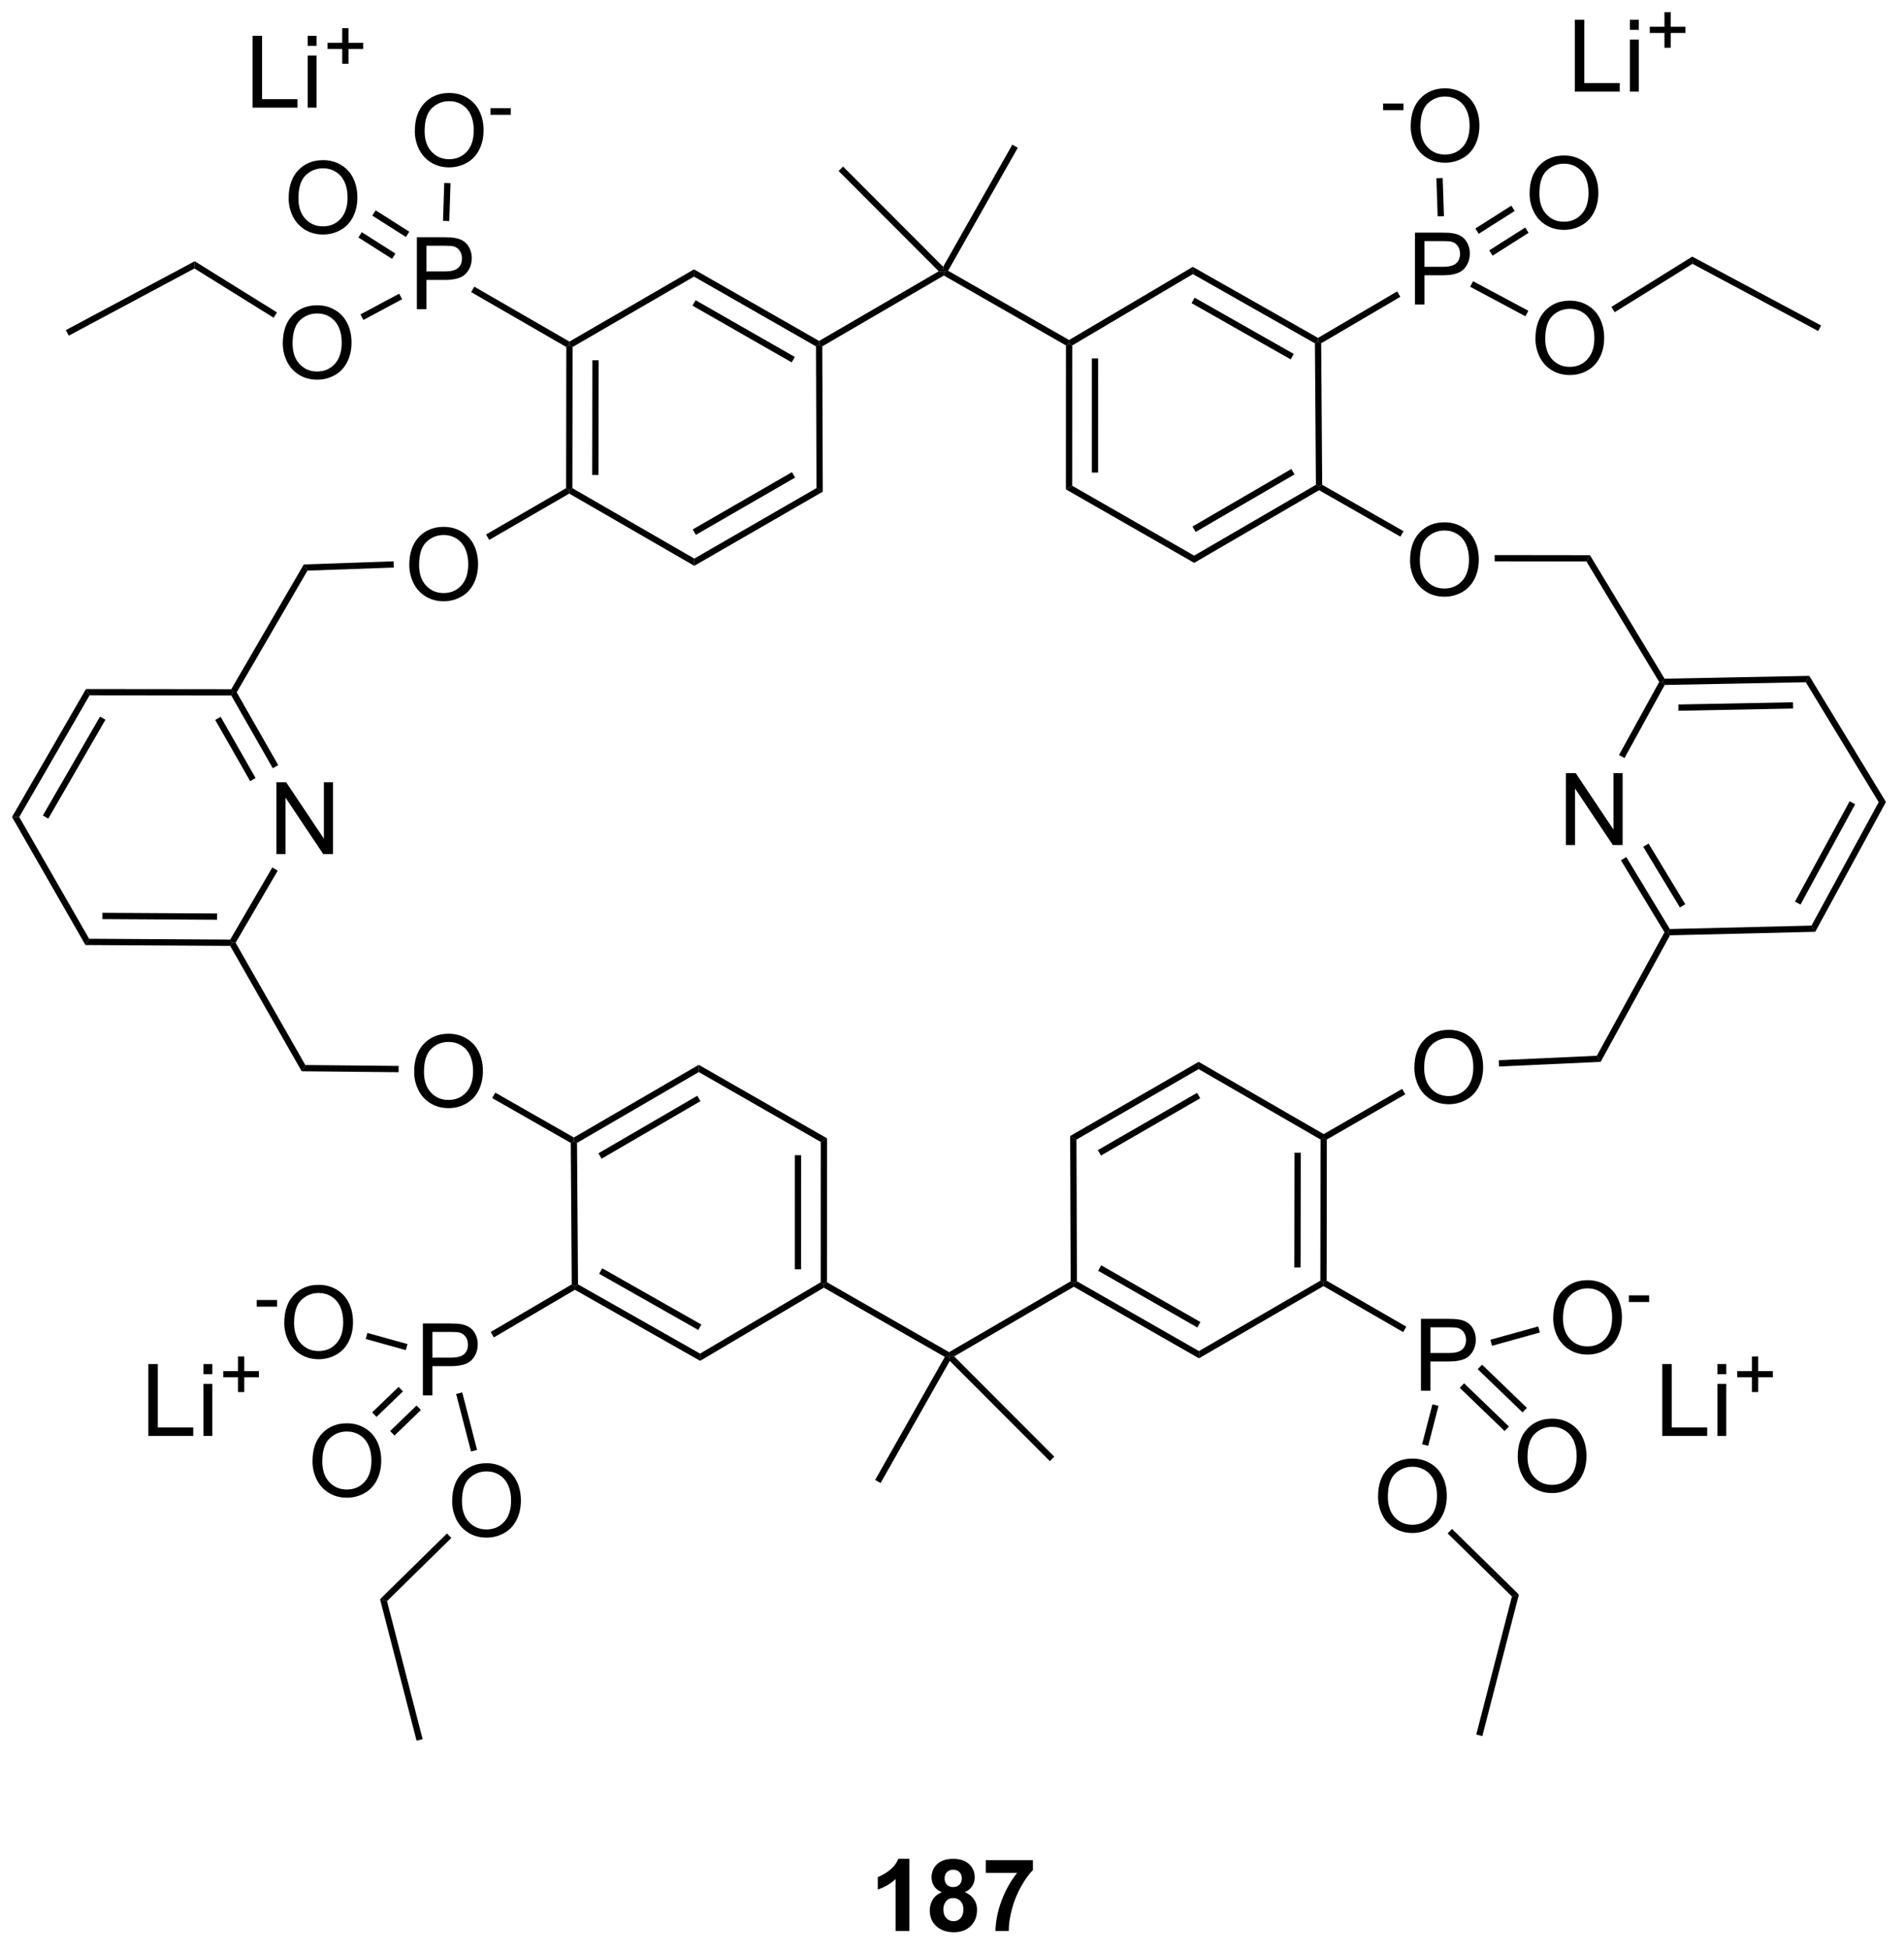 <?xml version="1.0" encoding="UTF-8"?>
<!DOCTYPE svg PUBLIC '-//W3C//DTD SVG 1.0//EN'
          'http://www.w3.org/TR/2001/REC-SVG-20010904/DTD/svg10.dtd'>
<svg stroke-dasharray="none" shape-rendering="auto" xmlns="http://www.w3.org/2000/svg" font-family="'Dialog'" text-rendering="auto" width="208" fill-opacity="1" color-interpolation="auto" color-rendering="auto" preserveAspectRatio="xMidYMid meet" font-size="12px" viewBox="0 0 208 213" fill="black" xmlns:xlink="http://www.w3.org/1999/xlink" stroke="black" image-rendering="auto" stroke-miterlimit="10" stroke-linecap="square" stroke-linejoin="miter" font-style="normal" stroke-width="1" height="213" stroke-dashoffset="0" font-weight="normal" stroke-opacity="1"
><!--Generated by the Batik Graphics2D SVG Generator--><defs id="genericDefs"
  /><g
  ><defs id="defs1"
    ><clipPath clipPathUnits="userSpaceOnUse" id="clipPath1"
      ><path d="M0.646 1.932 L156.234 1.932 L156.234 161.283 L0.646 161.283 L0.646 1.932 Z"
      /></clipPath
      ><clipPath clipPathUnits="userSpaceOnUse" id="clipPath2"
      ><path d="M45.869 17.276 L45.869 172.197 L197.131 172.197 L197.131 17.276 Z"
      /></clipPath
    ></defs
    ><g transform="scale(1.333,1.333) translate(-0.646,-1.932) matrix(1.029,0,0,1.029,-46.535,-15.839)"
    ><path d="M170.569 84.562 L170.569 78.836 L171.347 78.836 L174.355 83.331 L174.355 78.836 L175.082 78.836 L175.082 84.562 L174.303 84.562 L171.295 80.062 L171.295 84.562 L170.569 84.562 Z" stroke="none" clip-path="url(#clipPath2)"
    /></g
    ><g transform="matrix(1.371,0,0,1.371,-62.907,-23.694)"
    ><path d="M158.63 41.542 L158.63 35.816 L160.791 35.816 Q161.362 35.816 161.661 35.87 Q162.083 35.941 162.367 36.139 Q162.653 36.334 162.828 36.691 Q163.002 37.045 163.002 37.472 Q163.002 38.201 162.536 38.709 Q162.072 39.214 160.856 39.214 L159.388 39.214 L159.388 41.542 L158.63 41.542 ZM159.388 38.537 L160.869 38.537 Q161.604 38.537 161.911 38.264 Q162.221 37.99 162.221 37.495 Q162.221 37.136 162.039 36.881 Q161.856 36.623 161.56 36.542 Q161.369 36.49 160.854 36.49 L159.388 36.49 L159.388 38.537 Z" stroke="none" clip-path="url(#clipPath2)"
    /></g
    ><g transform="matrix(1.371,0,0,1.371,-62.907,-23.694)"
    ><path d="M156.094 26.059 L156.094 25.528 L157.713 25.528 L157.713 26.059 L156.094 26.059 Z" stroke="none" clip-path="url(#clipPath2)"
    /></g
    ><g transform="matrix(1.371,0,0,1.371,-62.907,-23.694)"
    ><path d="M158.289 27.36 Q158.289 25.933 159.055 25.128 Q159.82 24.32 161.031 24.32 Q161.823 24.32 162.458 24.701 Q163.096 25.078 163.43 25.755 Q163.766 26.433 163.766 27.292 Q163.766 28.164 163.414 28.852 Q163.062 29.539 162.417 29.893 Q161.773 30.248 161.026 30.248 Q160.219 30.248 159.581 29.857 Q158.945 29.464 158.617 28.789 Q158.289 28.112 158.289 27.36 ZM159.07 27.37 Q159.07 28.406 159.625 29.003 Q160.182 29.596 161.023 29.596 Q161.878 29.596 162.43 28.995 Q162.984 28.393 162.984 27.289 Q162.984 26.589 162.747 26.068 Q162.51 25.547 162.055 25.261 Q161.601 24.971 161.034 24.971 Q160.229 24.971 159.648 25.526 Q159.07 26.078 159.07 27.37 Z" stroke="none" clip-path="url(#clipPath2)"
    /></g
    ><g transform="matrix(1.371,0,0,1.371,-62.907,-23.694)"
    ><path d="M168.231 44.273 Q168.231 42.846 168.996 42.042 Q169.762 41.234 170.973 41.234 Q171.765 41.234 172.4 41.615 Q173.038 41.992 173.371 42.669 Q173.707 43.346 173.707 44.206 Q173.707 45.078 173.356 45.766 Q173.004 46.453 172.358 46.807 Q171.715 47.161 170.968 47.161 Q170.16 47.161 169.522 46.771 Q168.887 46.378 168.559 45.703 Q168.231 45.026 168.231 44.273 ZM169.012 44.284 Q169.012 45.32 169.567 45.917 Q170.124 46.51 170.965 46.51 Q171.819 46.51 172.371 45.909 Q172.926 45.307 172.926 44.203 Q172.926 43.503 172.689 42.982 Q172.452 42.461 171.996 42.175 Q171.543 41.885 170.976 41.885 Q170.171 41.885 169.59 42.44 Q169.012 42.992 169.012 44.284 Z" stroke="none" clip-path="url(#clipPath2)"
    /></g
    ><g transform="matrix(1.371,0,0,1.371,-62.907,-23.694)"
    ><path d="M167.765 32.709 Q167.765 31.282 168.531 30.477 Q169.296 29.67 170.507 29.67 Q171.299 29.67 171.934 30.05 Q172.572 30.428 172.906 31.105 Q173.242 31.782 173.242 32.641 Q173.242 33.514 172.89 34.201 Q172.539 34.889 171.893 35.243 Q171.25 35.597 170.502 35.597 Q169.695 35.597 169.057 35.206 Q168.421 34.813 168.093 34.139 Q167.765 33.462 167.765 32.709 ZM168.546 32.719 Q168.546 33.756 169.101 34.352 Q169.658 34.946 170.5 34.946 Q171.354 34.946 171.906 34.344 Q172.46 33.743 172.46 32.639 Q172.46 31.938 172.224 31.417 Q171.987 30.896 171.531 30.61 Q171.078 30.321 170.51 30.321 Q169.705 30.321 169.125 30.876 Q168.546 31.428 168.546 32.719 Z" stroke="none" clip-path="url(#clipPath2)"
    /></g
    ><g transform="matrix(1.371,0,0,1.371,-62.907,-23.694)"
    ><path d="M79.102 41.912 L79.102 36.185 L81.264 36.185 Q81.834 36.185 82.134 36.24 Q82.555 36.31 82.839 36.508 Q83.126 36.704 83.3 37.06 Q83.475 37.415 83.475 37.842 Q83.475 38.571 83.009 39.079 Q82.545 39.584 81.329 39.584 L79.86 39.584 L79.86 41.912 L79.102 41.912 ZM79.86 38.907 L81.342 38.907 Q82.076 38.907 82.384 38.633 Q82.694 38.36 82.694 37.865 Q82.694 37.506 82.511 37.251 Q82.329 36.993 82.032 36.912 Q81.842 36.86 81.326 36.86 L79.86 36.86 L79.86 38.907 Z" stroke="none" clip-path="url(#clipPath2)"
    /></g
    ><g transform="matrix(1.371,0,0,1.371,-62.907,-23.694)"
    ><path d="M78.938 27.729 Q78.938 26.302 79.704 25.497 Q80.469 24.69 81.68 24.69 Q82.472 24.69 83.107 25.07 Q83.745 25.448 84.079 26.125 Q84.415 26.802 84.415 27.661 Q84.415 28.534 84.063 29.221 Q83.712 29.909 83.066 30.263 Q82.422 30.617 81.675 30.617 Q80.868 30.617 80.23 30.227 Q79.594 29.833 79.266 29.159 Q78.938 28.482 78.938 27.729 ZM79.719 27.74 Q79.719 28.776 80.274 29.372 Q80.831 29.966 81.672 29.966 Q82.527 29.966 83.079 29.365 Q83.633 28.763 83.633 27.659 Q83.633 26.958 83.396 26.438 Q83.159 25.917 82.704 25.63 Q82.251 25.341 81.683 25.341 Q80.878 25.341 80.297 25.896 Q79.719 26.448 79.719 27.74 Z" stroke="none" clip-path="url(#clipPath2)"
    /></g
    ><g transform="matrix(1.371,0,0,1.371,-62.907,-23.694)"
    ><path d="M84.964 26.429 L84.964 25.898 L86.583 25.898 L86.583 26.429 L84.964 26.429 Z" stroke="none" clip-path="url(#clipPath2)"
    /></g
    ><g transform="matrix(1.371,0,0,1.371,-62.907,-23.694)"
    ><path d="M68.418 44.643 Q68.418 43.216 69.184 42.411 Q69.949 41.604 71.16 41.604 Q71.952 41.604 72.587 41.984 Q73.225 42.362 73.559 43.039 Q73.895 43.716 73.895 44.575 Q73.895 45.448 73.543 46.135 Q73.192 46.823 72.546 47.177 Q71.903 47.531 71.155 47.531 Q70.348 47.531 69.71 47.141 Q69.074 46.747 68.746 46.073 Q68.418 45.396 68.418 44.643 ZM69.199 44.654 Q69.199 45.69 69.754 46.286 Q70.311 46.88 71.153 46.88 Q72.007 46.88 72.559 46.279 Q73.113 45.677 73.113 44.573 Q73.113 43.872 72.876 43.352 Q72.639 42.831 72.184 42.544 Q71.731 42.255 71.163 42.255 Q70.358 42.255 69.778 42.81 Q69.199 43.362 69.199 44.654 Z" stroke="none" clip-path="url(#clipPath2)"
    /></g
    ><g transform="matrix(1.371,0,0,1.371,-62.907,-23.694)"
    ><path d="M68.884 33.078 Q68.884 31.651 69.649 30.847 Q70.415 30.04 71.626 30.04 Q72.418 30.04 73.053 30.42 Q73.691 30.797 74.024 31.474 Q74.36 32.151 74.36 33.011 Q74.36 33.883 74.009 34.571 Q73.657 35.258 73.011 35.612 Q72.368 35.967 71.621 35.967 Q70.813 35.967 70.175 35.576 Q69.54 35.183 69.212 34.508 Q68.884 33.831 68.884 33.078 ZM69.665 33.089 Q69.665 34.125 70.22 34.722 Q70.777 35.316 71.618 35.316 Q72.472 35.316 73.024 34.714 Q73.579 34.112 73.579 33.008 Q73.579 32.308 73.342 31.787 Q73.105 31.266 72.649 30.98 Q72.196 30.691 71.629 30.691 Q70.824 30.691 70.243 31.245 Q69.665 31.797 69.665 33.089 Z" stroke="none" clip-path="url(#clipPath2)"
    /></g
    ><g transform="matrix(1.371,0,0,1.371,-62.907,-23.694)"
    ><path d="M78.498 62.295 Q78.498 60.868 79.263 60.064 Q80.029 59.257 81.24 59.257 Q82.032 59.257 82.667 59.637 Q83.305 60.014 83.638 60.691 Q83.975 61.368 83.975 62.228 Q83.975 63.1 83.623 63.788 Q83.271 64.475 82.626 64.829 Q81.982 65.184 81.235 65.184 Q80.428 65.184 79.79 64.793 Q79.154 64.4 78.826 63.725 Q78.498 63.048 78.498 62.295 ZM79.279 62.306 Q79.279 63.342 79.834 63.939 Q80.391 64.532 81.232 64.532 Q82.087 64.532 82.638 63.931 Q83.193 63.329 83.193 62.225 Q83.193 61.525 82.956 61.004 Q82.719 60.483 82.263 60.197 Q81.81 59.907 81.243 59.907 Q80.438 59.907 79.857 60.462 Q79.279 61.014 79.279 62.306 Z" stroke="none" clip-path="url(#clipPath2)"
    /></g
    ><g transform="matrix(1.371,0,0,1.371,-62.907,-23.694)"
    ><path d="M158.24 61.934 Q158.24 60.507 159.006 59.703 Q159.771 58.895 160.982 58.895 Q161.774 58.895 162.409 59.275 Q163.047 59.653 163.381 60.33 Q163.717 61.007 163.717 61.867 Q163.717 62.739 163.365 63.426 Q163.013 64.114 162.368 64.468 Q161.725 64.822 160.977 64.822 Q160.17 64.822 159.532 64.432 Q158.896 64.038 158.568 63.364 Q158.24 62.687 158.24 61.934 ZM159.021 61.945 Q159.021 62.981 159.576 63.578 Q160.133 64.171 160.975 64.171 Q161.829 64.171 162.381 63.57 Q162.935 62.968 162.935 61.864 Q162.935 61.163 162.698 60.643 Q162.462 60.122 162.006 59.835 Q161.553 59.546 160.985 59.546 Q160.18 59.546 159.6 60.101 Q159.021 60.653 159.021 61.945 Z" stroke="none" clip-path="url(#clipPath2)"
    /></g
    ><g transform="matrix(1.371,0,0,1.371,-62.907,-23.694)"
    ><path d="M67.906 85.328 L67.906 79.602 L68.684 79.602 L71.692 84.097 L71.692 79.602 L72.419 79.602 L72.419 85.328 L71.64 85.328 L68.632 80.828 L68.632 85.328 L67.906 85.328 Z" stroke="none" clip-path="url(#clipPath2)"
    /></g
    ><g transform="matrix(1.371,0,0,1.371,-62.907,-23.694)"
    ><path d="M79.58 128.449 L79.58 122.723 L81.741 122.723 Q82.311 122.723 82.611 122.778 Q83.033 122.848 83.317 123.046 Q83.603 123.241 83.778 123.598 Q83.952 123.952 83.952 124.379 Q83.952 125.108 83.486 125.616 Q83.022 126.121 81.806 126.121 L80.337 126.121 L80.337 128.449 L79.58 128.449 ZM80.337 125.444 L81.819 125.444 Q82.554 125.444 82.861 125.171 Q83.171 124.897 83.171 124.403 Q83.171 124.043 82.988 123.788 Q82.806 123.53 82.509 123.449 Q82.319 123.397 81.804 123.397 L80.337 123.397 L80.337 125.444 Z" stroke="none" clip-path="url(#clipPath2)"
    /></g
    ><g transform="matrix(1.371,0,0,1.371,-62.907,-23.694)"
    ><path d="M66.341 121.383 L66.341 120.852 L67.96 120.852 L67.96 121.383 L66.341 121.383 Z" stroke="none" clip-path="url(#clipPath2)"
    /></g
    ><g transform="matrix(1.371,0,0,1.371,-62.907,-23.694)"
    ><path d="M68.535 122.683 Q68.535 121.256 69.301 120.451 Q70.067 119.644 71.278 119.644 Q72.069 119.644 72.705 120.024 Q73.343 120.401 73.676 121.079 Q74.012 121.756 74.012 122.615 Q74.012 123.487 73.66 124.175 Q73.309 124.862 72.663 125.217 Q72.02 125.571 71.272 125.571 Q70.465 125.571 69.827 125.18 Q69.192 124.787 68.864 124.112 Q68.535 123.435 68.535 122.683 ZM69.317 122.693 Q69.317 123.73 69.871 124.326 Q70.429 124.92 71.27 124.92 Q72.124 124.92 72.676 124.318 Q73.231 123.717 73.231 122.612 Q73.231 121.912 72.994 121.391 Q72.757 120.87 72.301 120.584 Q71.848 120.295 71.28 120.295 Q70.475 120.295 69.895 120.849 Q69.317 121.401 69.317 122.693 Z" stroke="none" clip-path="url(#clipPath2)"
    /></g
    ><g transform="matrix(1.371,0,0,1.371,-62.907,-23.694)"
    ><path d="M81.913 136.895 Q81.913 135.468 82.679 134.663 Q83.444 133.856 84.655 133.856 Q85.447 133.856 86.082 134.236 Q86.72 134.614 87.054 135.291 Q87.389 135.968 87.389 136.827 Q87.389 137.7 87.038 138.387 Q86.686 139.075 86.04 139.429 Q85.397 139.783 84.65 139.783 Q83.843 139.783 83.205 139.393 Q82.569 138.999 82.241 138.325 Q81.913 137.648 81.913 136.895 ZM82.694 136.906 Q82.694 137.942 83.249 138.538 Q83.806 139.132 84.647 139.132 Q85.501 139.132 86.054 138.531 Q86.608 137.929 86.608 136.825 Q86.608 136.124 86.371 135.603 Q86.134 135.083 85.679 134.796 Q85.225 134.507 84.658 134.507 Q83.853 134.507 83.272 135.062 Q82.694 135.614 82.694 136.906 Z" stroke="none" clip-path="url(#clipPath2)"
    /></g
    ><g transform="matrix(1.371,0,0,1.371,-62.907,-23.694)"
    ><path d="M70.784 133.715 Q70.784 132.288 71.55 131.483 Q72.316 130.676 73.527 130.676 Q74.318 130.676 74.954 131.056 Q75.592 131.434 75.925 132.111 Q76.261 132.788 76.261 133.647 Q76.261 134.52 75.909 135.207 Q75.558 135.895 74.912 136.249 Q74.269 136.603 73.521 136.603 Q72.714 136.603 72.076 136.212 Q71.441 135.819 71.112 135.145 Q70.784 134.468 70.784 133.715 ZM71.566 133.726 Q71.566 134.762 72.12 135.358 Q72.678 135.952 73.519 135.952 Q74.373 135.952 74.925 135.351 Q75.48 134.749 75.48 133.645 Q75.48 132.944 75.243 132.423 Q75.006 131.903 74.55 131.616 Q74.097 131.327 73.529 131.327 Q72.725 131.327 72.144 131.882 Q71.566 132.434 71.566 133.726 Z" stroke="none" clip-path="url(#clipPath2)"
    /></g
    ><g transform="matrix(1.371,0,0,1.371,-62.907,-23.694)"
    ><path d="M159.107 128.08 L159.107 122.353 L161.268 122.353 Q161.839 122.353 162.138 122.408 Q162.56 122.478 162.844 122.676 Q163.13 122.871 163.305 123.228 Q163.479 123.582 163.479 124.01 Q163.479 124.739 163.013 125.246 Q162.55 125.752 161.334 125.752 L159.865 125.752 L159.865 128.08 L159.107 128.08 ZM159.865 125.075 L161.347 125.075 Q162.081 125.075 162.388 124.801 Q162.698 124.528 162.698 124.033 Q162.698 123.674 162.516 123.418 Q162.334 123.16 162.037 123.08 Q161.847 123.028 161.331 123.028 L159.865 123.028 L159.865 125.075 Z" stroke="none" clip-path="url(#clipPath2)"
    /></g
    ><g transform="matrix(1.371,0,0,1.371,-62.907,-23.694)"
    ><path d="M169.646 122.313 Q169.646 120.886 170.411 120.081 Q171.177 119.274 172.388 119.274 Q173.18 119.274 173.815 119.654 Q174.453 120.032 174.786 120.709 Q175.123 121.386 175.123 122.245 Q175.123 123.118 174.771 123.805 Q174.419 124.493 173.774 124.847 Q173.13 125.201 172.383 125.201 Q171.576 125.201 170.938 124.811 Q170.302 124.417 169.974 123.743 Q169.646 123.066 169.646 122.313 ZM170.427 122.324 Q170.427 123.36 170.982 123.956 Q171.539 124.55 172.38 124.55 Q173.234 124.55 173.786 123.949 Q174.341 123.347 174.341 122.243 Q174.341 121.542 174.104 121.022 Q173.867 120.501 173.411 120.214 Q172.958 119.925 172.391 119.925 Q171.586 119.925 171.005 120.48 Q170.427 121.032 170.427 122.324 Z" stroke="none" clip-path="url(#clipPath2)"
    /></g
    ><g transform="matrix(1.371,0,0,1.371,-62.907,-23.694)"
    ><path d="M175.672 121.013 L175.672 120.482 L177.291 120.482 L177.291 121.013 L175.672 121.013 Z" stroke="none" clip-path="url(#clipPath2)"
    /></g
    ><g transform="matrix(1.371,0,0,1.371,-62.907,-23.694)"
    ><path d="M155.69 136.525 Q155.69 135.099 156.456 134.294 Q157.222 133.487 158.433 133.487 Q159.224 133.487 159.86 133.867 Q160.498 134.244 160.831 134.921 Q161.167 135.599 161.167 136.458 Q161.167 137.33 160.815 138.018 Q160.464 138.705 159.818 139.059 Q159.175 139.414 158.427 139.414 Q157.62 139.414 156.982 139.023 Q156.347 138.63 156.018 137.955 Q155.69 137.278 155.69 136.525 ZM156.472 136.536 Q156.472 137.572 157.026 138.169 Q157.584 138.762 158.425 138.762 Q159.279 138.762 159.831 138.161 Q160.386 137.559 160.386 136.455 Q160.386 135.755 160.149 135.234 Q159.912 134.713 159.456 134.427 Q159.003 134.137 158.435 134.137 Q157.63 134.137 157.05 134.692 Q156.472 135.244 156.472 136.536 Z" stroke="none" clip-path="url(#clipPath2)"
    /></g
    ><g transform="matrix(1.371,0,0,1.371,-62.907,-23.694)"
    ><path d="M166.819 133.345 Q166.819 131.918 167.584 131.114 Q168.35 130.306 169.561 130.306 Q170.353 130.306 170.988 130.687 Q171.626 131.064 171.959 131.741 Q172.295 132.418 172.295 133.278 Q172.295 134.15 171.944 134.838 Q171.592 135.525 170.946 135.879 Q170.303 136.233 169.556 136.233 Q168.748 136.233 168.11 135.843 Q167.475 135.45 167.147 134.775 Q166.819 134.098 166.819 133.345 ZM167.6 133.356 Q167.6 134.392 168.155 134.989 Q168.712 135.582 169.553 135.582 Q170.407 135.582 170.959 134.981 Q171.514 134.379 171.514 133.275 Q171.514 132.575 171.277 132.054 Q171.04 131.533 170.584 131.246 Q170.131 130.957 169.564 130.957 Q168.759 130.957 168.178 131.512 Q167.6 132.064 167.6 133.356 Z" stroke="none" clip-path="url(#clipPath2)"
    /></g
    ><g transform="matrix(1.371,0,0,1.371,-62.907,-23.694)"
    ><path d="M158.585 102.368 Q158.585 100.941 159.35 100.136 Q160.116 99.329 161.327 99.329 Q162.119 99.329 162.754 99.709 Q163.392 100.087 163.725 100.764 Q164.061 101.441 164.061 102.3 Q164.061 103.173 163.71 103.86 Q163.358 104.548 162.712 104.902 Q162.069 105.256 161.322 105.256 Q160.514 105.256 159.876 104.865 Q159.241 104.472 158.913 103.798 Q158.585 103.121 158.585 102.368 ZM159.366 102.378 Q159.366 103.415 159.921 104.011 Q160.478 104.605 161.319 104.605 Q162.173 104.605 162.725 104.003 Q163.28 103.402 163.28 102.298 Q163.28 101.597 163.043 101.076 Q162.806 100.555 162.35 100.269 Q161.897 99.98 161.329 99.98 Q160.525 99.98 159.944 100.535 Q159.366 101.087 159.366 102.378 Z" stroke="none" clip-path="url(#clipPath2)"
    /></g
    ><g transform="matrix(1.371,0,0,1.371,-62.907,-23.694)"
    ><path d="M78.886 102.679 Q78.886 101.252 79.652 100.448 Q80.417 99.64 81.628 99.64 Q82.42 99.64 83.055 100.02 Q83.693 100.398 84.027 101.075 Q84.362 101.752 84.362 102.612 Q84.362 103.484 84.011 104.171 Q83.659 104.859 83.013 105.213 Q82.37 105.567 81.623 105.567 Q80.816 105.567 80.178 105.177 Q79.542 104.784 79.214 104.109 Q78.886 103.432 78.886 102.679 ZM79.667 102.69 Q79.667 103.726 80.222 104.323 Q80.779 104.916 81.62 104.916 Q82.475 104.916 83.027 104.315 Q83.581 103.713 83.581 102.609 Q83.581 101.909 83.344 101.388 Q83.107 100.867 82.652 100.58 Q82.198 100.291 81.631 100.291 Q80.826 100.291 80.245 100.846 Q79.667 101.398 79.667 102.69 Z" stroke="none" clip-path="url(#clipPath2)"
    /></g
    ><g transform="matrix(1.371,0,0,1.371,-62.907,-23.694)"
    ><path d="M66.008 25.859 L66.008 20.133 L66.766 20.133 L66.766 25.182 L69.586 25.182 L69.586 25.859 L66.008 25.859 ZM70.403 20.94 L70.403 20.133 L71.106 20.133 L71.106 20.94 L70.403 20.94 ZM70.403 25.859 L70.403 21.711 L71.106 21.711 L71.106 25.859 L70.403 25.859 Z" stroke="none" clip-path="url(#clipPath2)"
    /></g
    ><g transform="matrix(1.371,0,0,1.371,-62.907,-23.694)"
    ><path d="M73.153 22.364 L73.153 21.186 L71.983 21.186 L71.983 20.694 L73.153 20.694 L73.153 19.526 L73.651 19.526 L73.651 20.694 L74.819 20.694 L74.819 21.186 L73.651 21.186 L73.651 22.364 L73.153 22.364 Z" stroke="none" clip-path="url(#clipPath2)"
    /></g
    ><g transform="matrix(1.371,0,0,1.371,-62.907,-23.694)"
    ><path d="M57.702 131.683 L57.702 125.956 L58.46 125.956 L58.46 131.006 L61.281 131.006 L61.281 131.683 L57.702 131.683 ZM62.097 126.763 L62.097 125.956 L62.8 125.956 L62.8 126.763 L62.097 126.763 ZM62.097 131.683 L62.097 127.534 L62.8 127.534 L62.8 131.683 L62.097 131.683 Z" stroke="none" clip-path="url(#clipPath2)"
    /></g
    ><g transform="matrix(1.371,0,0,1.371,-62.907,-23.694)"
    ><path d="M64.847 128.187 L64.847 127.01 L63.677 127.01 L63.677 126.517 L64.847 126.517 L64.847 125.349 L65.345 125.349 L65.345 126.517 L66.513 126.517 L66.513 127.01 L65.345 127.01 L65.345 128.187 L64.847 128.187 Z" stroke="none" clip-path="url(#clipPath2)"
    /></g
    ><g transform="matrix(1.371,0,0,1.371,-62.907,-23.694)"
    ><path d="M178.336 131.683 L178.336 125.956 L179.094 125.956 L179.094 131.006 L181.915 131.006 L181.915 131.683 L178.336 131.683 ZM182.731 126.763 L182.731 125.956 L183.434 125.956 L183.434 126.763 L182.731 126.763 ZM182.731 131.683 L182.731 127.534 L183.434 127.534 L183.434 131.683 L182.731 131.683 Z" stroke="none" clip-path="url(#clipPath2)"
    /></g
    ><g transform="matrix(1.371,0,0,1.371,-62.907,-23.694)"
    ><path d="M185.481 128.187 L185.481 127.01 L184.311 127.01 L184.311 126.517 L185.481 126.517 L185.481 125.349 L185.979 125.349 L185.979 126.517 L187.147 126.517 L187.147 127.01 L185.979 127.01 L185.979 128.187 L185.481 128.187 Z" stroke="none" clip-path="url(#clipPath2)"
    /></g
    ><g transform="matrix(1.371,0,0,1.371,-62.907,-23.694)"
    ><path d="M171.367 24.582 L171.367 18.855 L172.125 18.855 L172.125 23.904 L174.945 23.904 L174.945 24.582 L171.367 24.582 ZM175.761 19.662 L175.761 18.855 L176.464 18.855 L176.464 19.662 L175.761 19.662 ZM175.761 24.582 L175.761 20.433 L176.464 20.433 L176.464 24.582 L175.761 24.582 Z" stroke="none" clip-path="url(#clipPath2)"
    /></g
    ><g transform="matrix(1.371,0,0,1.371,-62.907,-23.694)"
    ><path d="M178.511 21.086 L178.511 19.909 L177.341 19.909 L177.341 19.416 L178.511 19.416 L178.511 18.248 L179.009 18.248 L179.009 19.416 L180.177 19.416 L180.177 19.909 L179.009 19.909 L179.009 21.086 L178.511 21.086 Z" stroke="none" clip-path="url(#clipPath2)"
    /></g
    ><g transform="matrix(1.371,0,0,1.371,-62.907,-23.694)"
    ><path d="M118.344 171.123 L117.248 171.123 L117.248 166.985 Q116.646 167.548 115.828 167.819 L115.828 166.821 Q116.258 166.681 116.76 166.29 Q117.266 165.897 117.453 165.373 L118.344 165.373 L118.344 171.123 ZM120.926 168.032 Q120.501 167.852 120.306 167.54 Q120.113 167.225 120.113 166.85 Q120.113 166.209 120.561 165.793 Q121.009 165.373 121.832 165.373 Q122.65 165.373 123.1 165.793 Q123.551 166.209 123.551 166.85 Q123.551 167.248 123.343 167.558 Q123.137 167.868 122.762 168.032 Q123.238 168.225 123.486 168.592 Q123.736 168.959 123.736 169.438 Q123.736 170.233 123.228 170.73 Q122.723 171.225 121.884 171.225 Q121.103 171.225 120.582 170.813 Q119.97 170.329 119.97 169.485 Q119.97 169.022 120.199 168.634 Q120.431 168.243 120.926 168.032 ZM121.152 166.928 Q121.152 167.256 121.337 167.441 Q121.525 167.623 121.832 167.623 Q122.145 167.623 122.332 167.438 Q122.52 167.251 122.52 166.923 Q122.52 166.615 122.335 166.431 Q122.15 166.243 121.845 166.243 Q121.527 166.243 121.34 166.431 Q121.152 166.618 121.152 166.928 ZM121.051 169.381 Q121.051 169.834 121.283 170.089 Q121.517 170.342 121.863 170.342 Q122.204 170.342 122.426 170.097 Q122.65 169.852 122.65 169.392 Q122.65 168.99 122.423 168.746 Q122.197 168.501 121.848 168.501 Q121.447 168.501 121.249 168.78 Q121.051 169.056 121.051 169.381 ZM124.435 166.493 L124.435 165.475 L128.188 165.475 L128.188 166.272 Q127.724 166.727 127.242 167.584 Q126.763 168.438 126.51 169.402 Q126.258 170.365 126.263 171.123 L125.203 171.123 Q125.232 169.936 125.693 168.701 Q126.156 167.467 126.93 166.493 L124.435 166.493 Z" stroke="none" clip-path="url(#clipPath2)"
    /></g
    ><g transform="matrix(1.371,0,0,1.371,-62.907,-23.694)"
    ><path d="M190.051 71.129 L189.773 71.635 L178.53 71.853 L178.381 71.606 L178.52 71.353 ZM188.753 73.231 L179.616 73.408 L179.626 73.908 L188.763 73.731 Z" stroke="none" clip-path="url(#clipPath2)"
    /></g
    ><g transform="matrix(1.371,0,0,1.371,-62.907,-23.694)"
    ><path d="M178.092 71.612 L178.381 71.606 L178.53 71.853 L175.328 77.673 L174.89 77.432 Z" stroke="none" clip-path="url(#clipPath2)"
    /></g
    ><g transform="matrix(1.371,0,0,1.371,-62.907,-23.694)"
    ><path d="M175.042 85.82 L175.47 85.561 L178.941 91.299 L178.803 91.552 L178.514 91.558 ZM176.818 84.746 L179.741 89.578 L180.169 89.319 L177.246 84.487 Z" stroke="none" clip-path="url(#clipPath2)"
    /></g
    ><g transform="matrix(1.371,0,0,1.371,-62.907,-23.694)"
    ><path d="M178.952 91.799 L178.803 91.552 L178.941 91.299 L190.226 91.025 L190.527 91.518 Z" stroke="none" clip-path="url(#clipPath2)"
    /></g
    ><g transform="matrix(1.371,0,0,1.371,-62.907,-23.694)"
    ><path d="M190.527 91.518 L190.226 91.025 L195.582 81.19 L196.159 81.176 ZM189.351 89.353 L193.705 81.359 L193.266 81.12 L188.912 89.114 Z" stroke="none" clip-path="url(#clipPath2)"
    /></g
    ><g transform="matrix(1.371,0,0,1.371,-62.907,-23.694)"
    ><path d="M196.159 81.176 L195.582 81.19 L189.773 71.635 L190.051 71.129 Z" stroke="none" clip-path="url(#clipPath2)"
    /></g
    ><g transform="matrix(1.371,0,0,1.371,-62.907,-23.694)"
    ><path d="M178.52 71.353 L178.381 71.606 L178.092 71.612 L172.292 62.013 L172.574 61.514 Z" stroke="none" clip-path="url(#clipPath2)"
    /></g
    ><g transform="matrix(1.371,0,0,1.371,-62.907,-23.694)"
    ><path d="M178.514 91.558 L178.803 91.552 L178.952 91.799 L173.428 101.881 L173.125 101.394 Z" stroke="none" clip-path="url(#clipPath2)"
    /></g
    ><g transform="matrix(1.371,0,0,1.371,-62.907,-23.694)"
    ><path d="M160.939 34.503 L160.439 34.519 L160.339 31.479 L160.839 31.463 Z" stroke="none" clip-path="url(#clipPath2)"
    /></g
    ><g transform="matrix(1.371,0,0,1.371,-62.907,-23.694)"
    ><path d="M163.028 40.128 L163.263 39.687 L167.666 42.04 L167.43 42.481 Z" stroke="none" clip-path="url(#clipPath2)"
    /></g
    ><g transform="matrix(1.371,0,0,1.371,-62.907,-23.694)"
    ><path d="M164.817 37.651 L167.683 35.831 L167.415 35.409 L164.549 37.229 ZM163.711 35.909 L166.577 34.09 L166.309 33.667 L163.443 35.487 Z" stroke="none" clip-path="url(#clipPath2)"
    /></g
    ><g transform="matrix(1.371,0,0,1.371,-62.907,-23.694)"
    ><path d="M174.546 42.156 L174.282 41.732 L180.724 37.725 L180.743 38.302 Z" stroke="none" clip-path="url(#clipPath2)"
    /></g
    ><g transform="matrix(1.371,0,0,1.371,-62.907,-23.694)"
    ><path d="M180.743 38.302 L180.724 37.725 L190.993 43.214 L190.758 43.654 Z" stroke="none" clip-path="url(#clipPath2)"
    /></g
    ><g transform="matrix(1.371,0,0,1.371,-62.907,-23.694)"
    ><path d="M81.684 34.895 L81.184 34.878 L81.283 31.86 L81.783 31.877 Z" stroke="none" clip-path="url(#clipPath2)"
    /></g
    ><g transform="matrix(1.371,0,0,1.371,-62.907,-23.694)"
    ><path d="M77.692 40.68 L77.928 41.121 L74.841 42.771 L74.606 42.33 Z" stroke="none" clip-path="url(#clipPath2)"
    /></g
    ><g transform="matrix(1.371,0,0,1.371,-62.907,-23.694)"
    ><path d="M78.497 35.741 L75.817 34.039 L75.549 34.461 L78.229 36.163 ZM77.391 37.483 L74.711 35.781 L74.443 36.203 L77.123 37.905 Z" stroke="none" clip-path="url(#clipPath2)"
    /></g
    ><g transform="matrix(1.371,0,0,1.371,-62.907,-23.694)"
    ><path d="M67.953 42.171 L67.688 42.595 L61.38 38.672 L61.399 38.095 Z" stroke="none" clip-path="url(#clipPath2)"
    /></g
    ><g transform="matrix(1.371,0,0,1.371,-62.907,-23.694)"
    ><path d="M61.399 38.095 L61.38 38.672 L51.365 44.024 L51.129 43.583 Z" stroke="none" clip-path="url(#clipPath2)"
    /></g
    ><g transform="matrix(1.371,0,0,1.371,-62.907,-23.694)"
    ><path d="M91.008 44.929 L91.258 44.785 L91.508 44.929 L91.493 56.173 L91.242 56.318 L90.993 56.173 ZM93.083 45.981 L93.07 55.12 L93.57 55.121 L93.583 45.982 Z" stroke="none" clip-path="url(#clipPath2)"
    /></g
    ><g transform="matrix(1.371,0,0,1.371,-62.907,-23.694)"
    ><path d="M91.242 56.606 L91.242 56.318 L91.493 56.173 L101.206 61.784 L101.206 62.361 Z" stroke="none" clip-path="url(#clipPath2)"
    /></g
    ><g transform="matrix(1.371,0,0,1.371,-62.907,-23.694)"
    ><path d="M101.206 62.361 L101.206 61.784 L110.943 56.167 L111.444 56.455 ZM101.332 59.893 L109.239 55.331 L108.989 54.898 L101.082 59.46 Z" stroke="none" clip-path="url(#clipPath2)"
    /></g
    ><g transform="matrix(1.371,0,0,1.371,-62.907,-23.694)"
    ><path d="M111.444 56.455 L110.943 56.167 L110.904 44.879 L111.153 44.734 L111.404 44.877 Z" stroke="none" clip-path="url(#clipPath2)"
    /></g
    ><g transform="matrix(1.371,0,0,1.371,-62.907,-23.694)"
    ><path d="M111.152 44.445 L111.153 44.734 L110.904 44.879 L101.182 39.319 L101.18 38.742 ZM109.214 45.719 L101.312 41.2 L101.064 41.634 L108.966 46.153 Z" stroke="none" clip-path="url(#clipPath2)"
    /></g
    ><g transform="matrix(1.371,0,0,1.371,-62.907,-23.694)"
    ><path d="M101.18 38.742 L101.182 39.319 L91.508 44.929 L91.258 44.785 L91.258 44.496 Z" stroke="none" clip-path="url(#clipPath2)"
    /></g
    ><g transform="matrix(1.371,0,0,1.371,-62.907,-23.694)"
    ><path d="M111.404 44.877 L111.153 44.734 L111.152 44.445 L120.685 38.894 L121.091 38.947 L121.092 39.235 Z" stroke="none" clip-path="url(#clipPath2)"
    /></g
    ><g transform="matrix(1.371,0,0,1.371,-62.907,-23.694)"
    ><path d="M121.092 39.235 L121.091 38.947 L121.431 38.853 L131.07 44.37 L131.072 44.659 L130.822 44.804 Z" stroke="none" clip-path="url(#clipPath2)"
    /></g
    ><g transform="matrix(1.371,0,0,1.371,-62.907,-23.694)"
    ><path d="M121.035 38.537 L121.091 38.947 L120.685 38.894 L112.707 30.906 L113.061 30.553 Z" stroke="none" clip-path="url(#clipPath2)"
    /></g
    ><g transform="matrix(1.371,0,0,1.371,-62.907,-23.694)"
    ><path d="M121.431 38.853 L121.091 38.947 L121.035 38.537 L126.548 28.806 L126.983 29.052 Z" stroke="none" clip-path="url(#clipPath2)"
    /></g
    ><g transform="matrix(1.371,0,0,1.371,-62.907,-23.694)"
    ><path d="M130.822 44.804 L131.072 44.659 L131.322 44.802 L131.318 55.981 L130.818 56.271 ZM132.885 45.837 L132.883 54.93 L133.383 54.93 L133.385 45.837 Z" stroke="none" clip-path="url(#clipPath2)"
    /></g
    ><g transform="matrix(1.371,0,0,1.371,-62.907,-23.694)"
    ><path d="M130.818 56.271 L131.318 55.981 L141.036 61.549 L141.038 62.126 Z" stroke="none" clip-path="url(#clipPath2)"
    /></g
    ><g transform="matrix(1.371,0,0,1.371,-62.907,-23.694)"
    ><path d="M141.038 62.126 L141.036 61.549 L150.738 55.906 L150.989 56.049 L150.99 56.338 ZM141.155 59.661 L149.034 55.078 L148.782 54.646 L140.904 59.229 Z" stroke="none" clip-path="url(#clipPath2)"
    /></g
    ><g transform="matrix(1.371,0,0,1.371,-62.907,-23.694)"
    ><path d="M151.238 55.903 L150.989 56.049 L150.738 55.906 L150.659 44.636 L150.908 44.49 L151.159 44.632 Z" stroke="none" clip-path="url(#clipPath2)"
    /></g
    ><g transform="matrix(1.371,0,0,1.371,-62.907,-23.694)"
    ><path d="M150.906 44.201 L150.908 44.49 L150.659 44.636 L140.934 39.12 L140.928 38.542 ZM148.975 45.48 L141.076 40.999 L140.829 41.434 L148.728 45.915 Z" stroke="none" clip-path="url(#clipPath2)"
    /></g
    ><g transform="matrix(1.371,0,0,1.371,-62.907,-23.694)"
    ><path d="M140.928 38.542 L140.934 39.12 L131.322 44.802 L131.072 44.659 L131.07 44.37 Z" stroke="none" clip-path="url(#clipPath2)"
    /></g
    ><g transform="matrix(1.371,0,0,1.371,-62.907,-23.694)"
    ><path d="M90.993 56.173 L91.242 56.318 L91.242 56.606 L84.865 60.297 L84.615 59.864 Z" stroke="none" clip-path="url(#clipPath2)"
    /></g
    ><g transform="matrix(1.371,0,0,1.371,-62.907,-23.694)"
    ><path d="M150.99 56.338 L150.989 56.049 L151.238 55.903 L157.717 59.6 L157.469 60.035 Z" stroke="none" clip-path="url(#clipPath2)"
    /></g
    ><g transform="matrix(1.371,0,0,1.371,-62.907,-23.694)"
    ><path d="M91.258 44.496 L91.258 44.785 L91.008 44.929 L83.426 40.554 L83.676 40.121 Z" stroke="none" clip-path="url(#clipPath2)"
    /></g
    ><g transform="matrix(1.371,0,0,1.371,-62.907,-23.694)"
    ><path d="M151.159 44.632 L150.908 44.49 L150.906 44.201 L157.211 40.499 L157.464 40.931 Z" stroke="none" clip-path="url(#clipPath2)"
    /></g
    ><g transform="matrix(1.371,0,0,1.371,-62.907,-23.694)"
    ><path d="M164.982 62.004 L164.982 61.504 L172.574 61.514 L172.292 62.013 Z" stroke="none" clip-path="url(#clipPath2)"
    /></g
    ><g transform="matrix(1.371,0,0,1.371,-62.907,-23.694)"
    ><path d="M77.242 62.001 L77.259 62.5 L70.382 62.743 L70.089 62.253 Z" stroke="none" clip-path="url(#clipPath2)"
    /></g
    ><g transform="matrix(1.371,0,0,1.371,-62.907,-23.694)"
    ><path d="M52.692 92.571 L52.983 92.073 L64.227 92.14 L64.37 92.391 L64.225 92.64 ZM54.042 90.503 L63.181 90.558 L63.184 90.058 L54.045 90.003 Z" stroke="none" clip-path="url(#clipPath2)"
    /></g
    ><g transform="matrix(1.371,0,0,1.371,-62.907,-23.694)"
    ><path d="M64.659 92.392 L64.37 92.391 L64.227 92.14 L67.582 86.394 L68.013 86.646 Z" stroke="none" clip-path="url(#clipPath2)"
    /></g
    ><g transform="matrix(1.371,0,0,1.371,-62.907,-23.694)"
    ><path d="M68.054 78.239 L67.619 78.487 L64.31 72.69 L64.455 72.44 L64.744 72.441 ZM66.251 79.268 L63.467 74.39 L63.032 74.638 L65.817 79.516 Z" stroke="none" clip-path="url(#clipPath2)"
    /></g
    ><g transform="matrix(1.371,0,0,1.371,-62.907,-23.694)"
    ><path d="M64.312 72.19 L64.455 72.44 L64.31 72.69 L53.023 72.677 L52.734 72.177 Z" stroke="none" clip-path="url(#clipPath2)"
    /></g
    ><g transform="matrix(1.371,0,0,1.371,-62.907,-23.694)"
    ><path d="M52.734 72.177 L53.023 72.677 L47.418 82.373 L46.841 82.372 ZM53.854 74.371 L49.299 82.251 L49.732 82.501 L54.287 74.621 Z" stroke="none" clip-path="url(#clipPath2)"
    /></g
    ><g transform="matrix(1.371,0,0,1.371,-62.907,-23.694)"
    ><path d="M46.841 82.372 L47.418 82.373 L52.983 92.073 L52.692 92.571 Z" stroke="none" clip-path="url(#clipPath2)"
    /></g
    ><g transform="matrix(1.371,0,0,1.371,-62.907,-23.694)"
    ><path d="M64.225 92.64 L64.37 92.391 L64.659 92.392 L70.213 102.132 L69.921 102.629 Z" stroke="none" clip-path="url(#clipPath2)"
    /></g
    ><g transform="matrix(1.371,0,0,1.371,-62.907,-23.694)"
    ><path d="M64.744 72.441 L64.455 72.44 L64.312 72.19 L70.089 62.253 L70.382 62.743 Z" stroke="none" clip-path="url(#clipPath2)"
    /></g
    ><g transform="matrix(1.371,0,0,1.371,-62.907,-23.694)"
    ><path d="M78.354 124.365 L78.221 124.847 L75.024 123.959 L75.157 123.477 Z" stroke="none" clip-path="url(#clipPath2)"
    /></g
    ><g transform="matrix(1.371,0,0,1.371,-62.907,-23.694)"
    ><path d="M82.23 128.338 L82.715 128.213 L83.898 132.796 L83.413 132.921 Z" stroke="none" clip-path="url(#clipPath2)"
    /></g
    ><g transform="matrix(1.371,0,0,1.371,-62.907,-23.694)"
    ><path d="M77.646 127.774 L75.538 129.805 L75.885 130.165 L77.993 128.134 ZM79.077 129.26 L76.97 131.291 L77.317 131.651 L79.424 129.62 Z" stroke="none" clip-path="url(#clipPath2)"
    /></g
    ><g transform="matrix(1.371,0,0,1.371,-62.907,-23.694)"
    ><path d="M81.498 139.454 L81.848 139.81 L76.722 144.844 L76.166 144.689 Z" stroke="none" clip-path="url(#clipPath2)"
    /></g
    ><g transform="matrix(1.371,0,0,1.371,-62.907,-23.694)"
    ><path d="M76.166 144.689 L76.722 144.844 L79.561 155.839 L79.077 155.964 Z" stroke="none" clip-path="url(#clipPath2)"
    /></g
    ><g transform="matrix(1.371,0,0,1.371,-62.907,-23.694)"
    ><path d="M164.773 124.5 L164.639 124.019 L168.452 122.959 L168.586 123.441 Z" stroke="none" clip-path="url(#clipPath2)"
    /></g
    ><g transform="matrix(1.371,0,0,1.371,-62.907,-23.694)"
    ><path d="M160.022 129.164 L160.506 129.289 L159.685 132.47 L159.2 132.345 Z" stroke="none" clip-path="url(#clipPath2)"
    /></g
    ><g transform="matrix(1.371,0,0,1.371,-62.907,-23.694)"
    ><path d="M162.199 127.849 L165.77 131.291 L166.117 130.931 L162.546 127.489 ZM163.631 126.363 L167.202 129.806 L167.549 129.446 L163.978 126.003 Z" stroke="none" clip-path="url(#clipPath2)"
    /></g
    ><g transform="matrix(1.371,0,0,1.371,-62.907,-23.694)"
    ><path d="M161.237 139.448 L161.587 139.092 L166.911 144.32 L166.355 144.474 Z" stroke="none" clip-path="url(#clipPath2)"
    /></g
    ><g transform="matrix(1.371,0,0,1.371,-62.907,-23.694)"
    ><path d="M166.355 144.474 L166.911 144.32 L164 155.594 L163.516 155.469 Z" stroke="none" clip-path="url(#clipPath2)"
    /></g
    ><g transform="matrix(1.371,0,0,1.371,-62.907,-23.694)"
    ><path d="M151.592 119.313 L151.342 119.457 L151.092 119.313 L151.108 108.068 L151.358 107.924 L151.608 108.069 ZM149.517 118.261 L149.53 109.122 L149.03 109.121 L149.017 118.26 Z" stroke="none" clip-path="url(#clipPath2)"
    /></g
    ><g transform="matrix(1.371,0,0,1.371,-62.907,-23.694)"
    ><path d="M151.358 107.635 L151.358 107.924 L151.108 108.068 L141.394 102.458 L141.394 101.88 Z" stroke="none" clip-path="url(#clipPath2)"
    /></g
    ><g transform="matrix(1.371,0,0,1.371,-62.907,-23.694)"
    ><path d="M141.394 101.88 L141.394 102.458 L131.657 108.075 L131.156 107.787 ZM141.268 104.349 L133.362 108.91 L133.611 109.344 L141.518 104.782 Z" stroke="none" clip-path="url(#clipPath2)"
    /></g
    ><g transform="matrix(1.371,0,0,1.371,-62.907,-23.694)"
    ><path d="M131.156 107.787 L131.657 108.075 L131.696 119.362 L131.447 119.508 L131.196 119.364 Z" stroke="none" clip-path="url(#clipPath2)"
    /></g
    ><g transform="matrix(1.371,0,0,1.371,-62.907,-23.694)"
    ><path d="M131.448 119.796 L131.447 119.508 L131.696 119.362 L141.418 124.922 L141.42 125.499 ZM133.386 118.523 L141.288 123.042 L141.536 122.608 L133.635 118.089 Z" stroke="none" clip-path="url(#clipPath2)"
    /></g
    ><g transform="matrix(1.371,0,0,1.371,-62.907,-23.694)"
    ><path d="M141.42 125.499 L141.418 124.922 L151.092 119.313 L151.342 119.457 L151.342 119.746 Z" stroke="none" clip-path="url(#clipPath2)"
    /></g
    ><g transform="matrix(1.371,0,0,1.371,-62.907,-23.694)"
    ><path d="M131.196 119.364 L131.447 119.508 L131.448 119.796 L121.915 125.348 L121.509 125.295 L121.508 125.007 Z" stroke="none" clip-path="url(#clipPath2)"
    /></g
    ><g transform="matrix(1.371,0,0,1.371,-62.907,-23.694)"
    ><path d="M121.508 125.007 L121.509 125.295 L121.169 125.389 L111.53 119.872 L111.528 119.583 L111.778 119.438 Z" stroke="none" clip-path="url(#clipPath2)"
    /></g
    ><g transform="matrix(1.371,0,0,1.371,-62.907,-23.694)"
    ><path d="M121.565 125.705 L121.509 125.295 L121.915 125.348 L129.893 133.335 L129.539 133.689 Z" stroke="none" clip-path="url(#clipPath2)"
    /></g
    ><g transform="matrix(1.371,0,0,1.371,-62.907,-23.694)"
    ><path d="M121.169 125.389 L121.509 125.295 L121.565 125.705 L116.052 135.436 L115.617 135.189 Z" stroke="none" clip-path="url(#clipPath2)"
    /></g
    ><g transform="matrix(1.371,0,0,1.371,-62.907,-23.694)"
    ><path d="M111.778 119.438 L111.528 119.583 L111.278 119.44 L111.282 108.261 L111.782 107.971 ZM109.715 118.405 L109.717 109.312 L109.217 109.312 L109.215 118.405 Z" stroke="none" clip-path="url(#clipPath2)"
    /></g
    ><g transform="matrix(1.371,0,0,1.371,-62.907,-23.694)"
    ><path d="M111.782 107.971 L111.282 108.261 L101.564 102.693 L101.562 102.116 Z" stroke="none" clip-path="url(#clipPath2)"
    /></g
    ><g transform="matrix(1.371,0,0,1.371,-62.907,-23.694)"
    ><path d="M101.562 102.116 L101.564 102.693 L91.862 108.336 L91.611 108.193 L91.61 107.904 ZM101.445 104.581 L93.566 109.164 L93.818 109.596 L101.696 105.013 Z" stroke="none" clip-path="url(#clipPath2)"
    /></g
    ><g transform="matrix(1.371,0,0,1.371,-62.907,-23.694)"
    ><path d="M91.362 108.338 L91.611 108.193 L91.862 108.336 L91.941 119.606 L91.692 119.752 L91.441 119.609 Z" stroke="none" clip-path="url(#clipPath2)"
    /></g
    ><g transform="matrix(1.371,0,0,1.371,-62.907,-23.694)"
    ><path d="M91.694 120.04 L91.692 119.752 L91.941 119.606 L101.666 125.122 L101.672 125.7 ZM93.625 118.762 L101.524 123.243 L101.771 122.808 L93.872 118.327 Z" stroke="none" clip-path="url(#clipPath2)"
    /></g
    ><g transform="matrix(1.371,0,0,1.371,-62.907,-23.694)"
    ><path d="M101.672 125.7 L101.666 125.122 L111.278 119.44 L111.528 119.583 L111.53 119.872 Z" stroke="none" clip-path="url(#clipPath2)"
    /></g
    ><g transform="matrix(1.371,0,0,1.371,-62.907,-23.694)"
    ><path d="M151.608 108.069 L151.358 107.924 L151.358 107.635 L157.608 104.034 L157.858 104.467 Z" stroke="none" clip-path="url(#clipPath2)"
    /></g
    ><g transform="matrix(1.371,0,0,1.371,-62.907,-23.694)"
    ><path d="M91.61 107.904 L91.611 108.193 L91.362 108.338 L85.101 104.766 L85.349 104.331 Z" stroke="none" clip-path="url(#clipPath2)"
    /></g
    ><g transform="matrix(1.371,0,0,1.371,-62.907,-23.694)"
    ><path d="M151.342 119.746 L151.342 119.457 L151.592 119.313 L157.94 122.976 L157.69 123.409 Z" stroke="none" clip-path="url(#clipPath2)"
    /></g
    ><g transform="matrix(1.371,0,0,1.371,-62.907,-23.694)"
    ><path d="M91.441 119.609 L91.692 119.752 L91.694 120.04 L85.237 123.832 L84.984 123.4 Z" stroke="none" clip-path="url(#clipPath2)"
    /></g
    ><g transform="matrix(1.371,0,0,1.371,-62.907,-23.694)"
    ><path d="M77.651 102.205 L77.646 102.705 L69.921 102.629 L70.213 102.132 Z" stroke="none" clip-path="url(#clipPath2)"
    /></g
    ><g transform="matrix(1.371,0,0,1.371,-62.907,-23.694)"
    ><path d="M165.333 102.25 L165.31 101.75 L173.125 101.394 L173.428 101.881 Z" stroke="none" clip-path="url(#clipPath2)"
    /></g
  ></g
></svg
>
